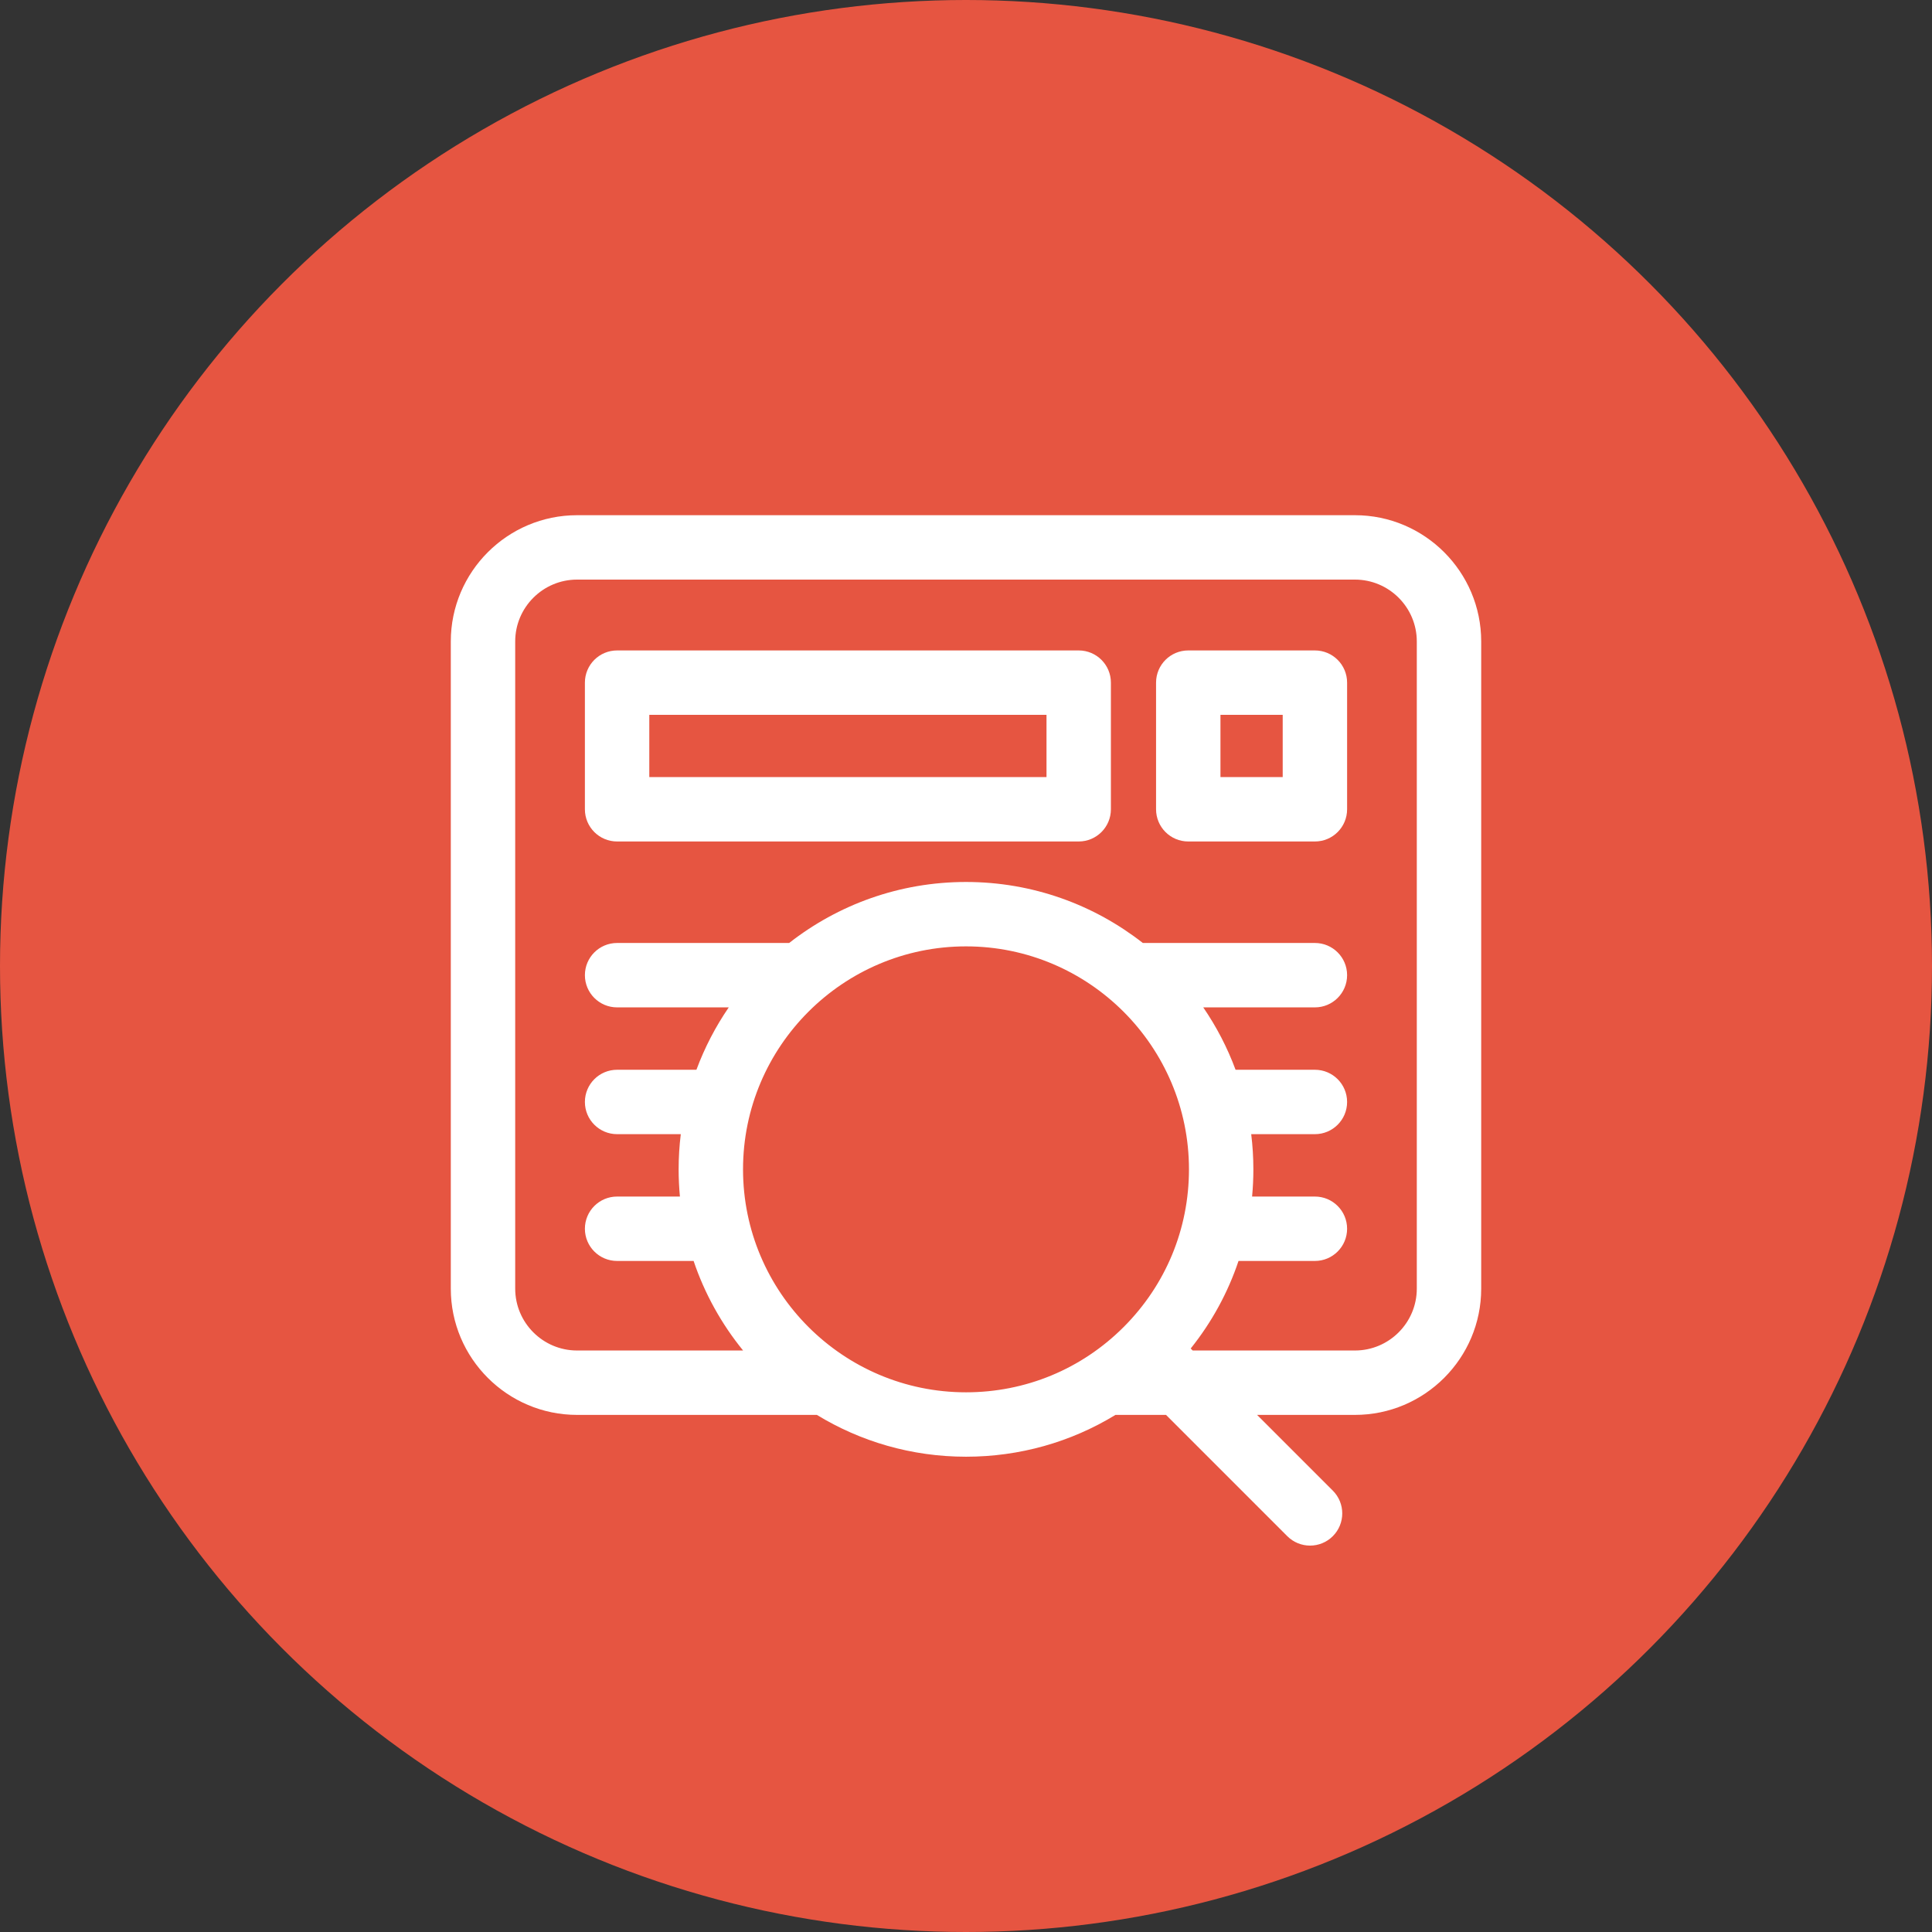 <?xml version="1.0" encoding="UTF-8"?>
<svg width="120px" height="120px" viewBox="0 0 120 120" version="1.1" xmlns="http://www.w3.org/2000/svg" xmlns:xlink="http://www.w3.org/1999/xlink">
    <rect x="0" y="0" width="120" height="120" fill="#333333" stroke="none"/>
    <title>Elements/Red-icons/ic-search-results</title>
    <g id="Elements/Red-icons/ic-search-results" stroke="none" stroke-width="1" fill="none" fill-rule="evenodd">
        <g id="Group-14">
            <circle id="Oval-Copy" fill="#E65541" cx="60" cy="60" r="60"></circle>
            <g id="search-results" transform="translate(28, 32)" fill="#FFFFFF" fill-rule="nonzero">
                <path d="M56.157,0 L7.843,0 C3.518,0 0,3.518 0,7.843 L0,48.04 C0,52.364 3.518,55.882 7.843,55.882 L22.737,55.882 C25.439,57.53 28.61,58.479 32,58.479 C35.327,58.479 38.514,57.574 41.283,55.882 L44.424,55.882 L51.955,63.414 C52.346,63.805 52.858,64 53.37,64 C53.882,64 54.393,63.805 54.784,63.414 C55.565,62.633 55.565,61.367 54.784,60.586 L50.08,55.882 L56.157,55.882 C60.482,55.882 64,52.364 64,48.04 L64,7.843 C64,3.518 60.482,0 56.157,0 L56.157,0 Z M18.151,40.63 C18.151,32.994 24.364,26.781 32,26.781 C39.636,26.781 45.849,32.994 45.849,40.63 C45.849,44.33 44.408,47.807 41.793,50.423 C39.177,53.039 35.699,54.479 32,54.479 C24.364,54.479 18.151,48.267 18.151,40.63 Z M60,48.039 C60,50.158 58.276,51.882 56.157,51.882 L46.08,51.882 L45.957,51.758 C47.269,50.119 48.269,48.282 48.927,46.32 L53.671,46.32 C54.776,46.32 55.671,45.424 55.671,44.32 C55.671,43.215 54.776,42.32 53.671,42.32 L49.77,42.32 C49.822,41.761 49.849,41.198 49.849,40.63 C49.849,39.89 49.803,39.161 49.715,38.445 L53.671,38.445 C54.776,38.445 55.671,37.549 55.671,36.445 C55.671,35.34 54.776,34.445 53.671,34.445 L48.743,34.445 C48.232,33.065 47.554,31.765 46.736,30.57 L53.671,30.57 C54.776,30.57 55.671,29.674 55.671,28.57 C55.671,27.465 54.776,26.57 53.671,26.57 L42.983,26.57 C39.952,24.197 36.138,22.781 32,22.781 C27.861,22.781 24.048,24.197 21.017,26.57 L10.329,26.57 C9.224,26.57 8.329,27.465 8.329,28.57 C8.329,29.674 9.224,30.57 10.329,30.57 L17.264,30.57 C16.445,31.765 15.768,33.065 15.256,34.445 L10.329,34.445 C9.224,34.445 8.329,35.34 8.329,36.445 C8.329,37.549 9.224,38.445 10.329,38.445 L14.285,38.445 C14.197,39.161 14.151,39.89 14.151,40.63 C14.151,41.2 14.179,41.763 14.231,42.32 L10.329,42.32 C9.224,42.32 8.329,43.215 8.329,44.32 C8.329,45.424 9.224,46.32 10.329,46.32 L15.081,46.32 C15.77,48.364 16.821,50.243 18.155,51.882 L7.843,51.882 C5.724,51.882 4,50.158 4,48.039 L4,7.843 C4,5.724 5.724,4 7.843,4 L56.157,4 C58.276,4 60,5.724 60,7.843 L60,48.039 Z M39,8.4 L10.329,8.4 C9.224,8.4 8.329,9.295 8.329,10.4 L8.329,18.266 C8.329,19.371 9.224,20.266 10.329,20.266 L39,20.266 C40.104,20.266 41,19.371 41,18.266 L41,10.4 C41,9.295 40.105,8.4 39,8.4 Z M37,16.266 L12.329,16.266 L12.329,12.4 L37,12.4 L37,16.266 Z M53.671,8.4 L45.805,8.4 C44.7,8.4 43.805,9.295 43.805,10.4 L43.805,18.266 C43.805,19.371 44.7,20.266 45.805,20.266 L53.671,20.266 C54.776,20.266 55.671,19.371 55.671,18.266 L55.671,10.4 C55.671,9.295 54.776,8.4 53.671,8.4 Z M51.671,16.266 L47.805,16.266 L47.805,12.4 L51.671,12.4 L51.671,16.266 Z" id="Shape"></path>
            </g>
        </g>
    </g>
</svg>
